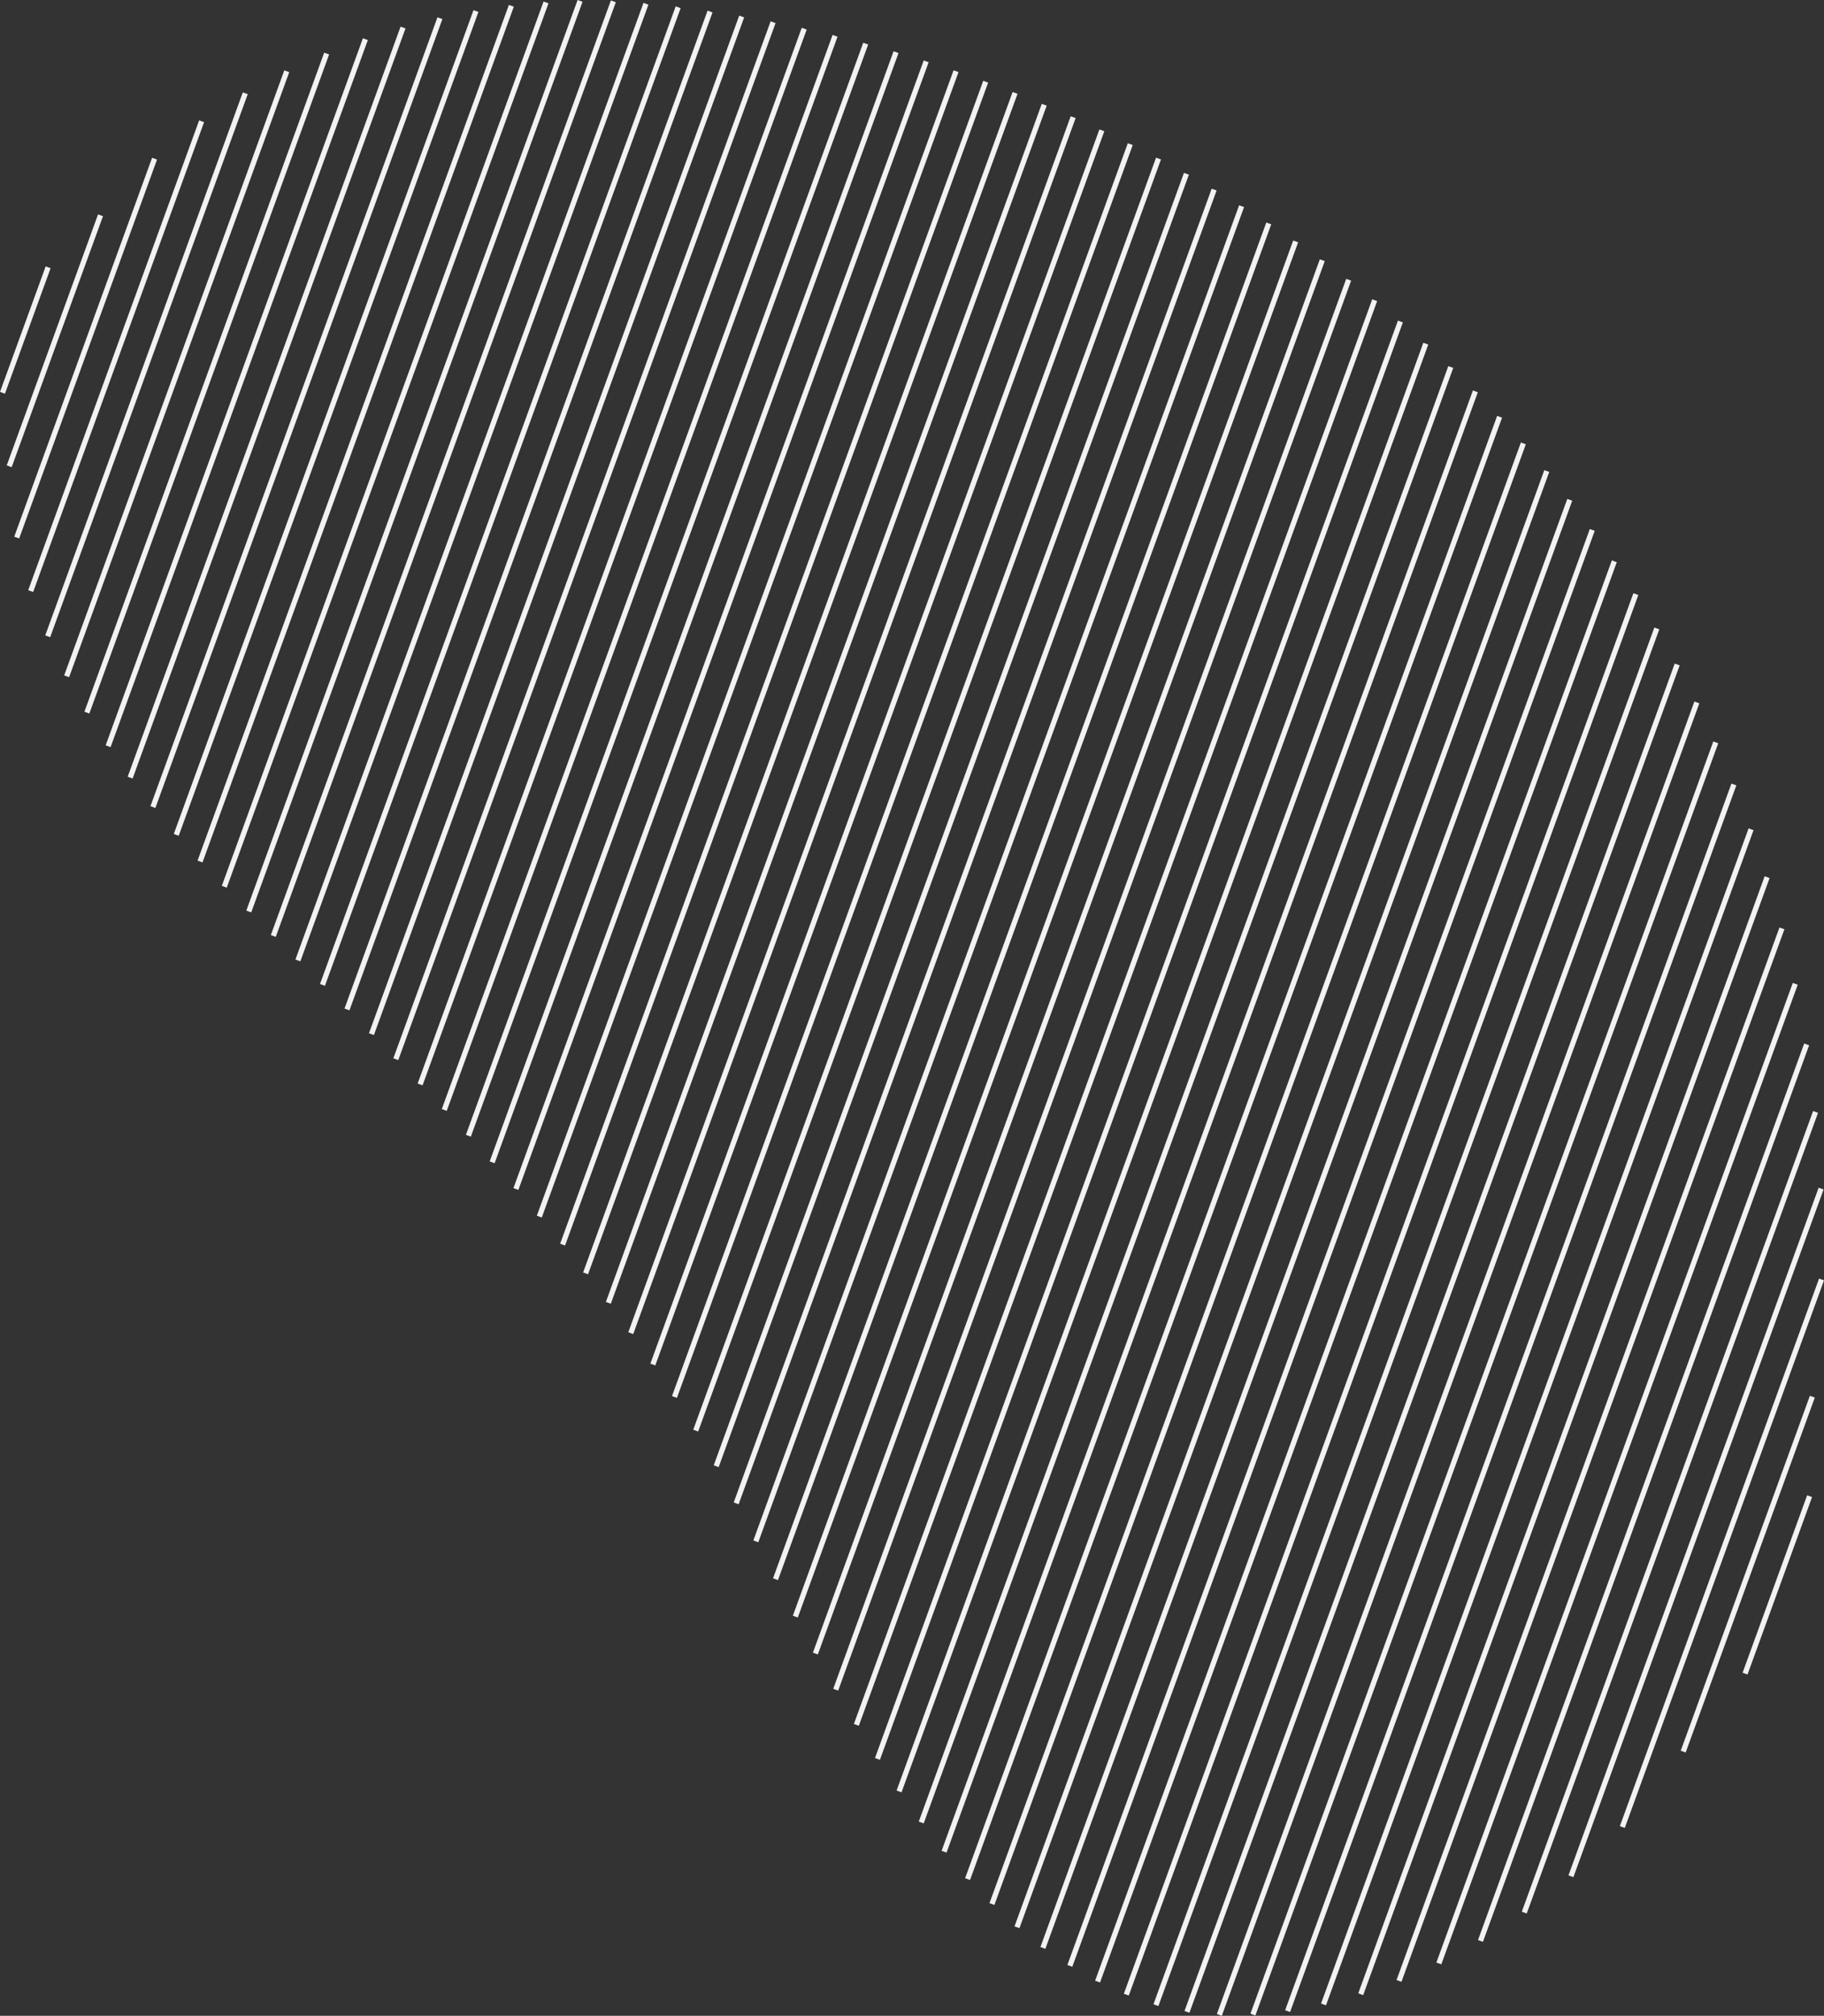 <?xml version="1.0" encoding="UTF-8"?> <svg xmlns="http://www.w3.org/2000/svg" width="350.728" height="387.45" viewBox="0 0 350.728 387.45"><rect x="0" y="0" width="350.728" height="387.45" fill="#333333" stroke="none"/> <g transform="translate(231.604 -68.985) rotate(65)"> <rect width="1.008" height="277.309" transform="translate(106.307 36.457) rotate(-45)" fill="#f2f2f2"></rect> <rect width="1.007" height="273.091" transform="translate(101.097 39.792) rotate(-45)" fill="#f2f2f2"></rect> <rect width="1.008" height="281.285" transform="translate(111.628 33.232) rotate(-45)" fill="#f2f2f2"></rect> <rect width="1.007" height="284.991" transform="translate(117.07 30.118) rotate(-45)" fill="#f2f2f2"></rect> <rect width="1.008" height="288.397" transform="translate(122.612 27.105) rotate(-45)" fill="#f2f2f2"></rect> <rect width="1.008" height="291.404" transform="translate(128.287 24.233) rotate(-45)" fill="#f2f2f2"></rect> <rect width="1.008" height="294.012" transform="translate(134.091 21.481) rotate(-45)" fill="#f2f2f2"></rect> <rect width="1.007" height="296.121" transform="translate(140.017 18.862) rotate(-45)" fill="#f2f2f2"></rect> <rect width="1.008" height="297.703" transform="translate(146.113 16.403) rotate(-45)" fill="#f2f2f2"></rect> <rect width="1.008" height="298.7" transform="translate(152.352 14.094) rotate(-45)" fill="#f2f2f2"></rect> <rect width="1.008" height="299.1" transform="translate(158.75 11.938) rotate(-45)" fill="#f2f2f2"></rect> <rect width="1.008" height="298.814" transform="matrix(0.707, -0.707, 0.707, 0.707, 165.311, 9.953)" fill="#f2f2f2"></rect> <rect width="1.008" height="297.86" transform="translate(172.032 8.119) rotate(-45)" fill="#f2f2f2"></rect> <rect width="1.008" height="296.193" transform="translate(178.915 6.456) rotate(-45)" fill="#f2f2f2"></rect> <rect width="1.007" height="293.755" transform="matrix(0.707, -0.707, 0.707, 0.707, 185.99, 4.976)" fill="#f2f2f2"></rect> <rect width="1.008" height="290.549" transform="matrix(0.707, -0.707, 0.707, 0.707, 193.245, 3.684)" fill="#f2f2f2"></rect> <rect width="1.007" height="286.502" transform="matrix(0.707, -0.707, 0.707, 0.707, 200.713, 2.596)" fill="#f2f2f2"></rect> <rect width="1.008" height="281.599" transform="translate(208.392 1.73) rotate(-45)" fill="#f2f2f2"></rect> <rect width="1.008" height="275.599" transform="translate(216.323 1.105) rotate(-45)" fill="#f2f2f2"></rect> <rect width="1.008" height="268.459" transform="translate(224.536 0.762) rotate(-45)" fill="#f2f2f2"></rect> <rect width="1.008" height="260.221" transform="translate(233.031 0.712) rotate(-45)" fill="#f2f2f2"></rect> <rect width="1.008" height="250.9" transform="translate(241.839 0.974) rotate(-45)" fill="#f2f2f2"></rect> <rect width="1.008" height="240.368" transform="translate(251.04 1.62) rotate(-45)" fill="#f2f2f2"></rect> <rect width="1.007" height="228.525" transform="matrix(0.707, -0.707, 0.707, 0.707, 260.684, 2.708)" fill="#f2f2f2"></rect> <rect width="1.008" height="215.285" transform="translate(270.812 4.29) rotate(-45)" fill="#f2f2f2"></rect> <rect width="1.008" height="200.364" transform="translate(281.555 6.476) rotate(-45)" fill="#f2f2f2"></rect> <rect width="1.007" height="183.405" transform="matrix(0.707, -0.707, 0.707, 0.707, 293.033, 9.409)" fill="#f2f2f2"></rect> <rect width="1.008" height="163.795" transform="matrix(0.707, -0.707, 0.707, 0.707, 305.518, 13.339)" fill="#f2f2f2"></rect> <rect width="1.008" height="140.65" transform="translate(319.324 18.6) rotate(-45)" fill="#f2f2f2"></rect> <rect width="1.008" height="112.004" transform="translate(335.186 25.906) rotate(-45)" fill="#f2f2f2"></rect> <rect width="1.008" height="72.599" transform="translate(354.858 37.031) rotate(-44.999)" fill="#f2f2f2"></rect> <rect width="1.007" height="36.299" transform="translate(371.967 45.589) rotate(-45.001)" fill="#f2f2f2"></rect> <rect width="1.008" height="268.715" transform="translate(95.978 43.229) rotate(-45)" fill="#f2f2f2"></rect> <rect width="1.008" height="264.353" transform="translate(90.97 46.777) rotate(-45)" fill="#f2f2f2"></rect> <rect width="1.008" height="260.221" transform="matrix(0.707, -0.707, 0.707, 0.707, 86.052, 50.404)" fill="#f2f2f2"></rect> <rect width="1.008" height="256.26" transform="translate(81.244 54.152) rotate(-45)" fill="#f2f2f2"></rect> <rect width="1.008" height="252.44" transform="translate(76.529 57.983) rotate(-45)" fill="#f2f2f2"></rect> <rect width="1.008" height="248.72" transform="translate(71.903 61.913) rotate(-45)" fill="#f2f2f2"></rect> <rect width="1.007" height="245.057" transform="translate(67.388 65.944) rotate(-45)" fill="#f2f2f2"></rect> <rect width="1.008" height="241.452" transform="translate(62.954 70.066) rotate(-45)" fill="#f2f2f2"></rect> <rect width="1.007" height="237.861" transform="translate(58.62 74.278) rotate(-45)" fill="#f2f2f2"></rect> <rect width="1.008" height="234.284" transform="translate(54.378 78.59) rotate(-45)" fill="#f2f2f2"></rect> <rect width="1.007" height="230.691" transform="matrix(0.707, -0.707, 0.707, 0.707, 50.237, 82.995)" fill="#f2f2f2"></rect> <rect width="1.008" height="227.072" transform="translate(46.185 87.498) rotate(-45)" fill="#f2f2f2"></rect> <rect width="1.008" height="223.423" transform="matrix(0.707, -0.707, 0.707, 0.707, 42.235, 92.094)" fill="#f2f2f2"></rect> <rect width="1.008" height="219.704" transform="translate(38.385 96.801) rotate(-45)" fill="#f2f2f2"></rect> <rect width="1.008" height="215.942" transform="translate(34.636 101.597) rotate(-45)" fill="#f2f2f2"></rect> <rect width="1.008" height="212.108" transform="translate(30.978 106.495) rotate(-45)" fill="#f2f2f2"></rect> <rect width="1.008" height="208.146" transform="translate(27.431 111.503) rotate(-45)" fill="#f2f2f2"></rect> <rect width="1.008" height="204.113" transform="translate(23.995 116.613) rotate(-45)" fill="#f2f2f2"></rect> <rect width="1.008" height="199.966" transform="translate(20.659 121.823) rotate(-45)" fill="#f2f2f2"></rect> <rect width="1.008" height="195.675" transform="translate(17.435 127.154) rotate(-45)" fill="#f2f2f2"></rect> <rect width="1.008" height="191.172" transform="translate(14.36 132.636) rotate(-45)" fill="#f2f2f2"></rect> <rect width="1.008" height="186.255" transform="translate(11.579 138.401) rotate(-45)" fill="#f2f2f2"></rect> <rect width="1.007" height="180.883" transform="translate(9.08 144.457) rotate(-45)" fill="#f2f2f2"></rect> <rect width="1.008" height="175.024" transform="translate(6.853 150.776) rotate(-45)" fill="#f2f2f2"></rect> <rect width="1.008" height="168.526" transform="matrix(0.707, -0.707, 0.707, 0.707, 4.888, 157.366)" fill="#f2f2f2"></rect> <rect width="1.008" height="161.358" transform="translate(3.205 164.229) rotate(-45)" fill="#f2f2f2"></rect> <rect width="1.007" height="153.419" transform="translate(1.834 171.414) rotate(-45)" fill="#f2f2f2"></rect> <rect width="1.008" height="144.626" transform="translate(0.796 178.922) rotate(-45)" fill="#f2f2f2"></rect> <rect width="1.008" height="134.807" transform="translate(0.161 186.842) rotate(-45)" fill="#f2f2f2"></rect> <rect width="1.008" height="123.761" transform="translate(0 195.227) rotate(-45)" fill="#f2f2f2"></rect> <rect width="1.007" height="111.078" transform="translate(0.464 204.246) rotate(-45)" fill="#f2f2f2"></rect> <rect width="1.008" height="96.099" transform="translate(1.794 214.132) rotate(-45)" fill="#f2f2f2"></rect> <rect width="1.008" height="77.5" transform="translate(4.485 225.369) rotate(-45)" fill="#f2f2f2"></rect> <rect width="1.008" height="51.348" transform="matrix(0.707, -0.707, 0.707, 0.707, 9.957, 239.387)" fill="#f2f2f2"></rect> <rect width="1.008" height="25.674" transform="matrix(0.707, -0.707, 0.707, 0.707, 14.759, 252.739)" fill="#f2f2f2"></rect> </g> </svg> 